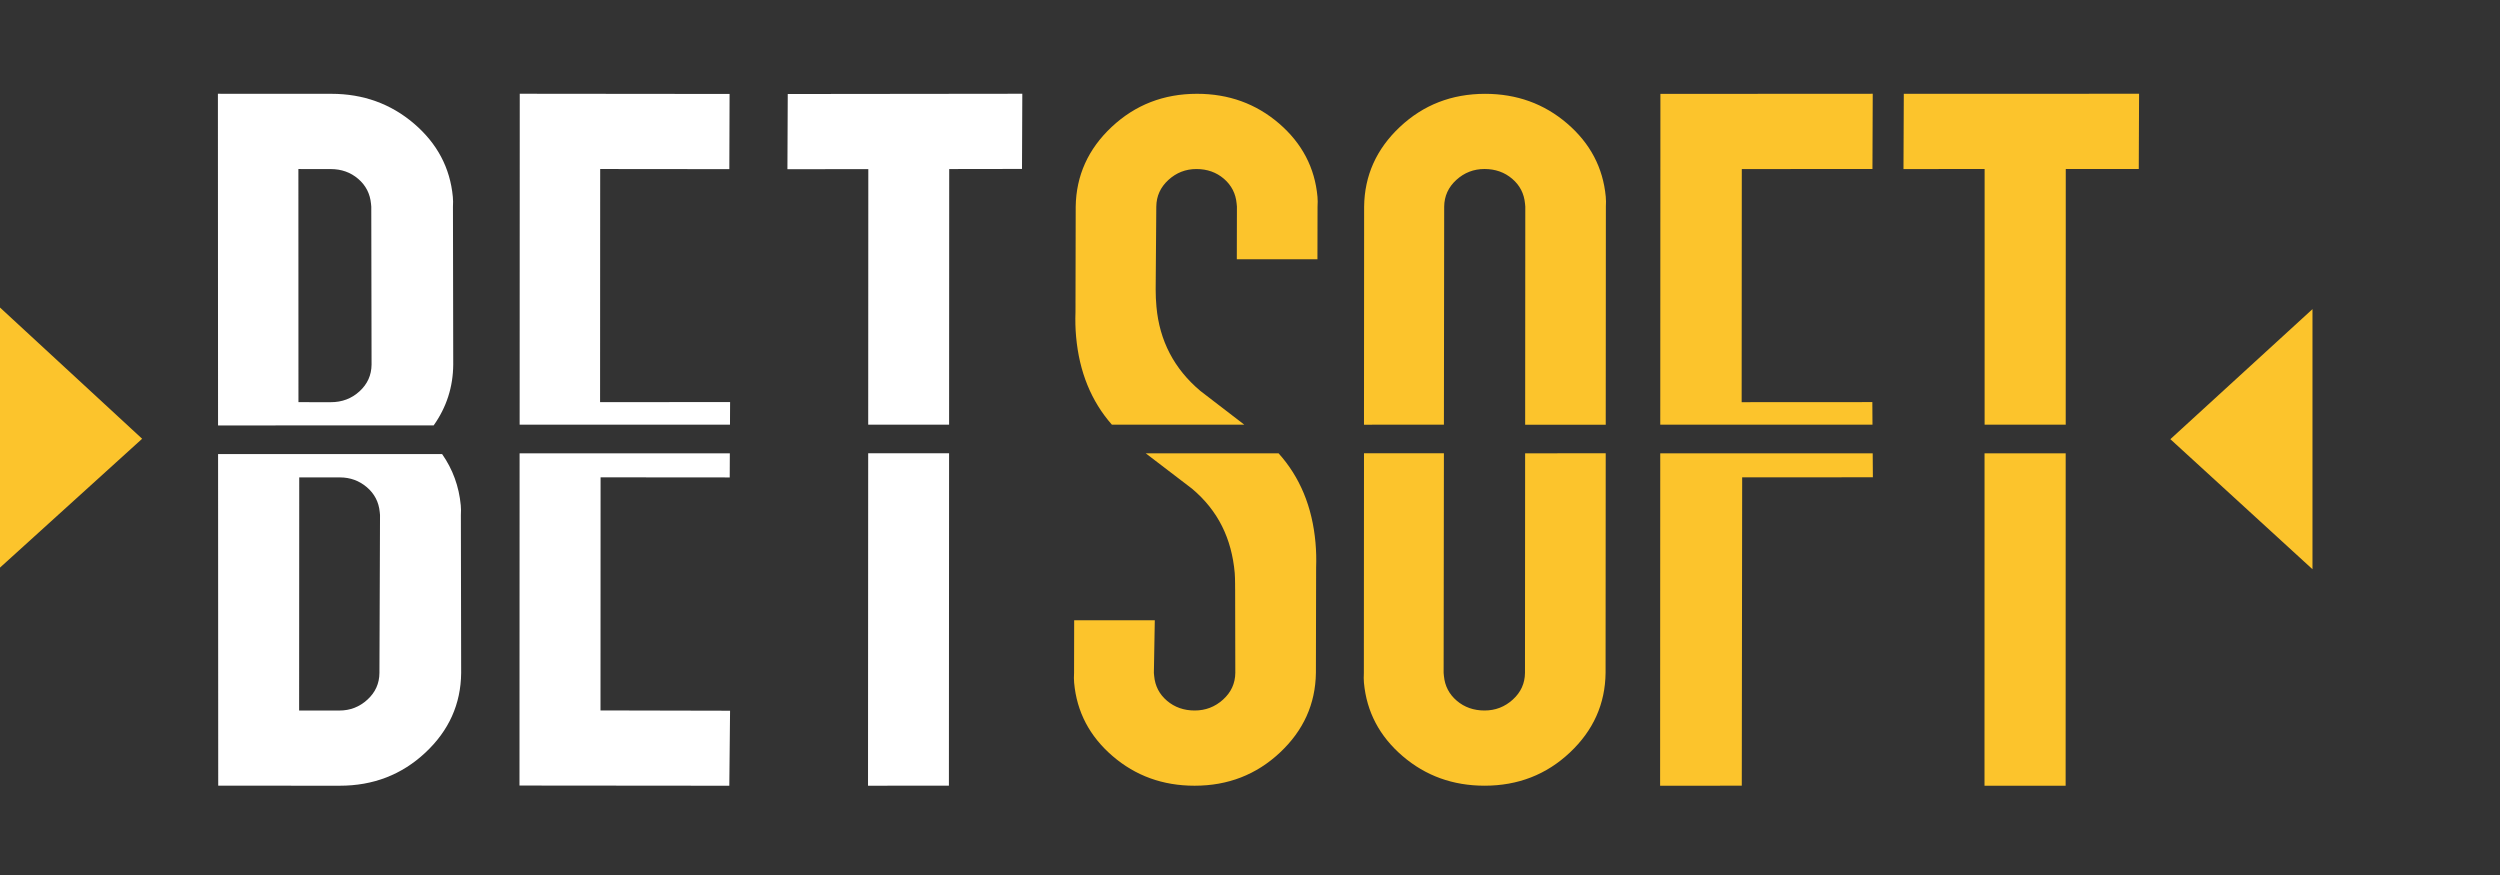 <svg fill="none" height="56" viewBox="0 0 160 56" width="160" xmlns="http://www.w3.org/2000/svg"><rect x="0" y="0" width="160" height="56" fill="#333333" stroke="none"/><path d="m27.754 27.227c.822-1.161 1.242-2.456 1.253-3.892l-.018-10.108c.013-.225.011-.433-.007-.626-.175-1.86-1.004-3.425-2.49-4.694-1.486-1.267-3.247-1.903-5.287-1.903l-7.259-.003.009 21.227zm-4.83-15.781c.487.418.759.948.82 1.589.005.065.013.128.018.193l.018 10.108c-.007.674-.263 1.244-.77 1.708-.507.465-1.121.698-1.845.696l-2.064-.002-.004-14.92 2.064.002c.689 0 1.275.208 1.762.626z" fill="#fff"/><path d="m29.489 32.337c-.114-1.209-.512-2.301-1.194-3.277h-14.338l.009 21.223 7.777.003c2.142.002 3.969-.704 5.478-2.115 1.509-1.41 2.274-3.111 2.293-5.101l-.018-10.108c.013-.225.011-.433-.007-.626zm-5.205 10.731c-.005.674-.261 1.244-.768 1.708-.507.465-1.105.698-1.792.698l-2.58-.002.007-14.92 2.602.002c.66 0 1.233.21 1.724.626.49.418.764.948.826 1.589.005.065.013.128.018.193z" fill="#fff"/><path d="m50.395 10.829 5.177-.005-.007 16.354h5.177l.007-16.359 4.659-.007.02-4.812-15.012.017z" fill="#fff"/><path d="m60.73 50.281.011-21.27h-5.177l-.011 21.275z" fill="#fff"/><path d="m33.264 6-.007 21.178h13.462l.007-1.445-8.321.003.007-14.919 8.265.008.016-4.812z" fill="#fff"/><path d="m46.724 45.486-8.292-.018.005-14.919 8.265.007.007-1.544h-13.455l-.007 21.263 13.429.012z" fill="#fff"/><g fill="#fcc42c"><path d="m121.823 10.819 5.193-.002-.001 16.361h5.191l.003-16.362 4.672-.002.02-4.814-15.058.005z"/><path d="m132.201 50.285.003-21.273h-5.193l-.003 21.275z"/><path d="m106.266 6.009-.009 21.17h13.582l-.009-1.445-8.364.005.009-14.919 8.362-.005.018-4.814z"/><path d="m106.256 29.012-.009 21.275 5.227-.003.025-19.733 8.365-.005-.011-1.534z"/><path d="m92.41 27.179.018-13.954c.007-.674.265-1.244.777-1.71.51-.465 1.111-.699 1.803-.699.691 0 1.282.208 1.771.625.489.416.763.946.822 1.589.005.065.013.128.018.193l-.009 13.96h5.157l.009-13.963c.012-.225.011-.433-.007-.626-.173-1.86-.997-3.424-2.472-4.691-1.477-1.267-3.228-1.898-5.256-1.898-2.133.002-3.949.709-5.451 2.121-1.502 1.414-2.265 3.114-2.286 5.104l-.009 13.951z"/><path d="m97.608 29.012-.009 14.053c-.007.674-.267 1.244-.779 1.708-.512.466-1.116.699-1.81.699-.694 0-1.287-.208-1.776-.625-.489-.416-.764-.946-.824-1.589-.005-.063-.013-.128-.018-.193l.018-14.056h-5.114l-.009 14.061c-.014.225-.011.433.005.626.173 1.862.995 3.425 2.472 4.691 1.475 1.267 3.228 1.898 5.256 1.898 2.131-.002 3.949-.708 5.451-2.122 1.502-1.412 2.264-3.114 2.286-5.104l.009-14.049z"/><path d="m71.16 27.179h8.475c-.932-.721-1.87-1.442-2.816-2.163-1.675-1.412-2.611-3.209-2.807-5.39-.033-.353-.049-.723-.049-1.107l.04-5.295c.007-.674.267-1.244.775-1.708s1.105-.698 1.794-.698c.687 0 1.275.208 1.76.624.483.418.755.948.813 1.589.005.065.013.128.018.193l-.007 3.369 5.16-.002.007-3.369c.014-.225.013-.433-.004-.626-.168-1.86-.988-3.425-2.459-4.693-1.473-1.267-3.224-1.9-5.252-1.9-2.133 0-3.954.708-5.46 2.12-1.507 1.414-2.274 3.114-2.303 5.104l-.014 6.739c-.02.546-.007 1.076.04 1.589.202 2.241.965 4.118 2.29 5.625z"/><path d="m81.826 29.012h-8.5c.979.754 1.965 1.507 2.959 2.261 1.684 1.412 2.541 3.209 2.737 5.39.032.353.022 1.131.027 1.107l.011 5.295c-.009.674-.27 1.244-.784 1.708-.514.466-1.118.698-1.814.699-.696 0-1.287-.208-1.776-.625-.489-.416-.763-.946-.82-1.589-.005-.063-.013-.128-.018-.193l.059-3.37-5.16.002-.007 3.37c-.014.225-.013.433.004.626.168 1.862.986 3.425 2.459 4.693s3.222 1.9 5.252 1.9c2.133 0 3.952-.706 5.46-2.12 1.507-1.412 2.276-3.114 2.303-5.104l.014-6.739c.02-.545.005-1.076-.04-1.589-.204-2.293-.994-4.201-2.366-5.725z"/><path d="m0 36.327v-16.645l9.097 8.399z"/><path d="m147.999 36.431v-16.647l-9.096 8.323z"/></g></svg>